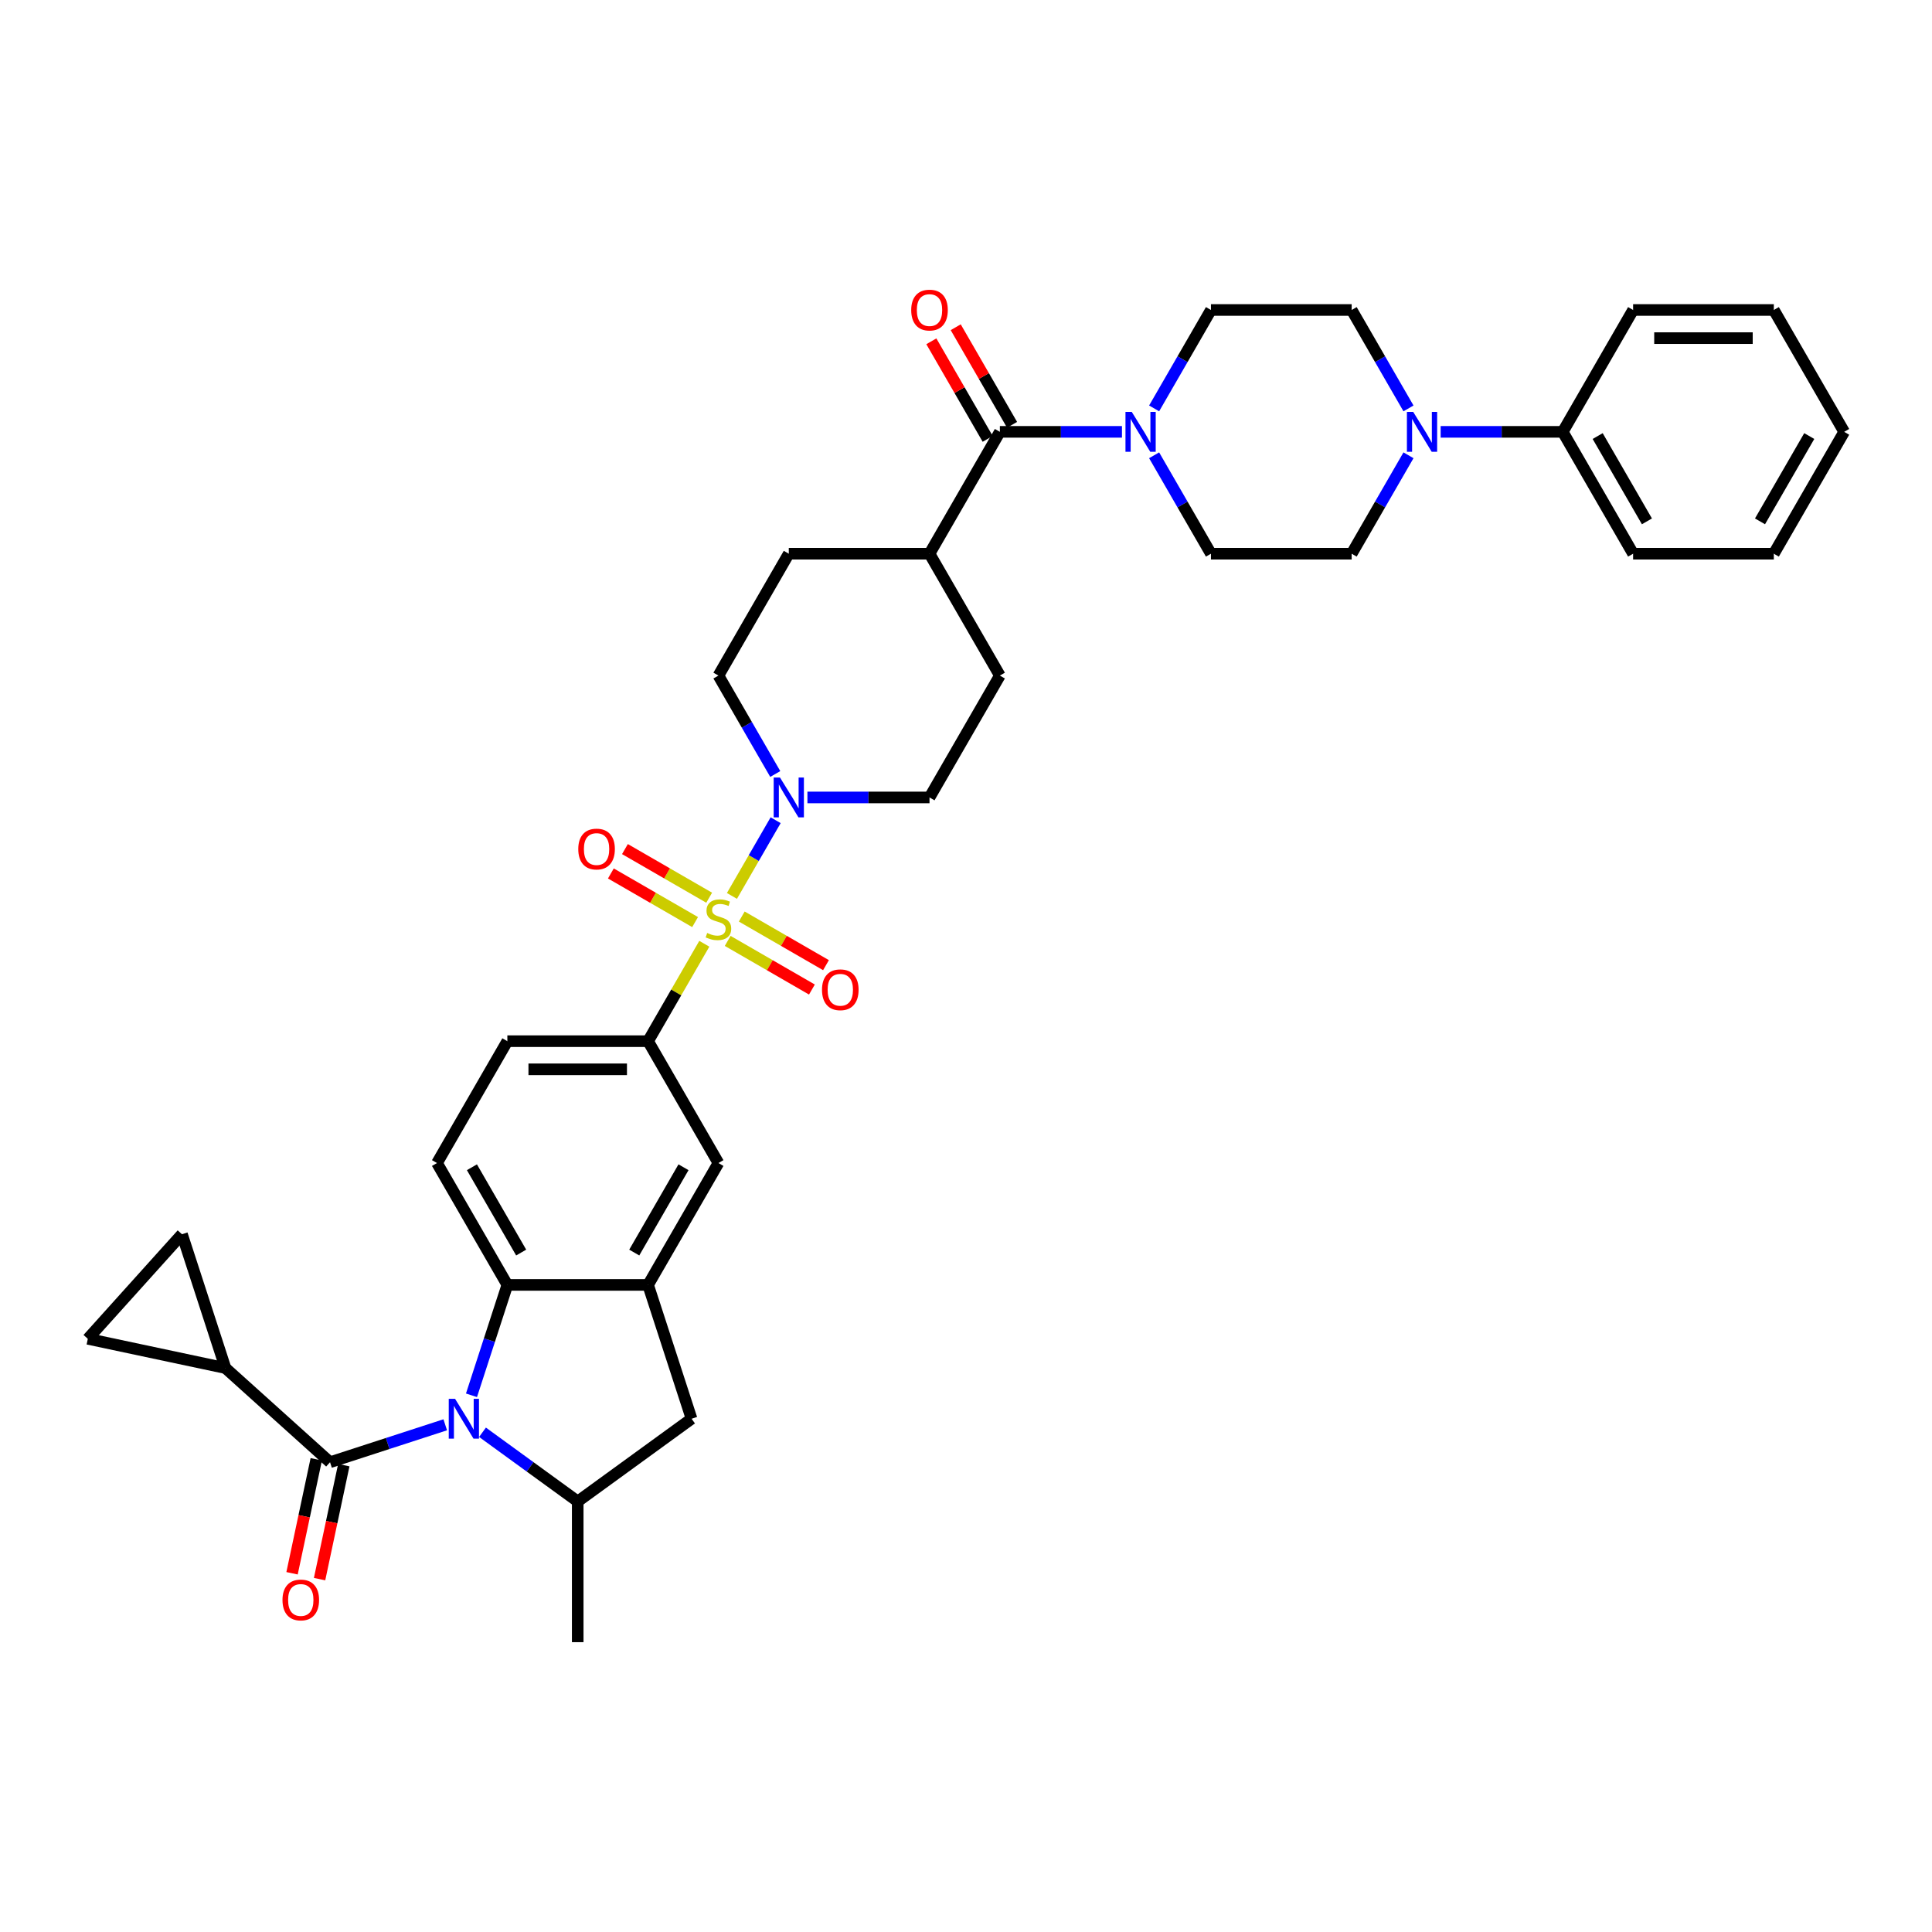 <?xml version='1.0' encoding='iso-8859-1'?>
<svg version='1.1' baseProfile='full'
              xmlns='http://www.w3.org/2000/svg'
                      xmlns:rdkit='http://www.rdkit.org/xml'
                      xmlns:xlink='http://www.w3.org/1999/xlink'
                  xml:space='preserve'
width='1000px' height='1000px' viewBox='0 0 1000 1000'>
<!-- END OF HEADER -->
<rect style='opacity:1.0;fill:#FFFFFF;stroke:none' width='1000' height='1000' x='0' y='0'> </rect>
<path class='bond-2' d='M 378.848,463.728 L 390.16,444.134' style='fill:none;fill-rule:evenodd;stroke:#CCCC00;stroke-width:6px;stroke-linecap:butt;stroke-linejoin:miter;stroke-opacity:1' />
<path class='bond-2' d='M 390.16,444.134 L 401.472,424.541' style='fill:none;fill-rule:evenodd;stroke:#0000FF;stroke-width:6px;stroke-linecap:butt;stroke-linejoin:miter;stroke-opacity:1' />
<path class='bond-5' d='M 364.55,488.492 L 349.995,513.702' style='fill:none;fill-rule:evenodd;stroke:#CCCC00;stroke-width:6px;stroke-linecap:butt;stroke-linejoin:miter;stroke-opacity:1' />
<path class='bond-5' d='M 349.995,513.702 L 335.441,538.911' style='fill:none;fill-rule:evenodd;stroke:#000000;stroke-width:6px;stroke-linecap:butt;stroke-linejoin:miter;stroke-opacity:1' />
<path class='bond-15' d='M 376.651,487.011 L 398.45,499.596' style='fill:none;fill-rule:evenodd;stroke:#CCCC00;stroke-width:6px;stroke-linecap:butt;stroke-linejoin:miter;stroke-opacity:1' />
<path class='bond-15' d='M 398.45,499.596 L 420.248,512.182' style='fill:none;fill-rule:evenodd;stroke:#FF0000;stroke-width:6px;stroke-linecap:butt;stroke-linejoin:miter;stroke-opacity:1' />
<path class='bond-15' d='M 383.935,474.395 L 405.733,486.981' style='fill:none;fill-rule:evenodd;stroke:#CCCC00;stroke-width:6px;stroke-linecap:butt;stroke-linejoin:miter;stroke-opacity:1' />
<path class='bond-15' d='M 405.733,486.981 L 427.532,499.566' style='fill:none;fill-rule:evenodd;stroke:#FF0000;stroke-width:6px;stroke-linecap:butt;stroke-linejoin:miter;stroke-opacity:1' />
<path class='bond-16' d='M 367.066,464.656 L 345.267,452.071' style='fill:none;fill-rule:evenodd;stroke:#CCCC00;stroke-width:6px;stroke-linecap:butt;stroke-linejoin:miter;stroke-opacity:1' />
<path class='bond-16' d='M 345.267,452.071 L 323.469,439.485' style='fill:none;fill-rule:evenodd;stroke:#FF0000;stroke-width:6px;stroke-linecap:butt;stroke-linejoin:miter;stroke-opacity:1' />
<path class='bond-16' d='M 359.782,477.272 L 337.984,464.686' style='fill:none;fill-rule:evenodd;stroke:#CCCC00;stroke-width:6px;stroke-linecap:butt;stroke-linejoin:miter;stroke-opacity:1' />
<path class='bond-16' d='M 337.984,464.686 L 316.185,452.101' style='fill:none;fill-rule:evenodd;stroke:#FF0000;stroke-width:6px;stroke-linecap:butt;stroke-linejoin:miter;stroke-opacity:1' />
<path class='bond-0' d='M 244.04,722.203 L 253.322,693.635' style='fill:none;fill-rule:evenodd;stroke:#0000FF;stroke-width:6px;stroke-linecap:butt;stroke-linejoin:miter;stroke-opacity:1' />
<path class='bond-0' d='M 253.322,693.635 L 262.605,665.066' style='fill:none;fill-rule:evenodd;stroke:#000000;stroke-width:6px;stroke-linecap:butt;stroke-linejoin:miter;stroke-opacity:1' />
<path class='bond-1' d='M 230.454,737.471 L 200.64,747.158' style='fill:none;fill-rule:evenodd;stroke:#0000FF;stroke-width:6px;stroke-linecap:butt;stroke-linejoin:miter;stroke-opacity:1' />
<path class='bond-1' d='M 200.64,747.158 L 170.826,756.845' style='fill:none;fill-rule:evenodd;stroke:#000000;stroke-width:6px;stroke-linecap:butt;stroke-linejoin:miter;stroke-opacity:1' />
<path class='bond-39' d='M 249.741,741.344 L 274.382,759.247' style='fill:none;fill-rule:evenodd;stroke:#0000FF;stroke-width:6px;stroke-linecap:butt;stroke-linejoin:miter;stroke-opacity:1' />
<path class='bond-39' d='M 274.382,759.247 L 299.023,777.149' style='fill:none;fill-rule:evenodd;stroke:#000000;stroke-width:6px;stroke-linecap:butt;stroke-linejoin:miter;stroke-opacity:1' />
<path class='bond-9' d='M 170.826,756.845 L 116.699,708.108' style='fill:none;fill-rule:evenodd;stroke:#000000;stroke-width:6px;stroke-linecap:butt;stroke-linejoin:miter;stroke-opacity:1' />
<path class='bond-19' d='M 163.702,755.331 L 157.432,784.827' style='fill:none;fill-rule:evenodd;stroke:#000000;stroke-width:6px;stroke-linecap:butt;stroke-linejoin:miter;stroke-opacity:1' />
<path class='bond-19' d='M 157.432,784.827 L 151.163,814.324' style='fill:none;fill-rule:evenodd;stroke:#FF0000;stroke-width:6px;stroke-linecap:butt;stroke-linejoin:miter;stroke-opacity:1' />
<path class='bond-19' d='M 177.951,758.359 L 171.681,787.856' style='fill:none;fill-rule:evenodd;stroke:#000000;stroke-width:6px;stroke-linecap:butt;stroke-linejoin:miter;stroke-opacity:1' />
<path class='bond-19' d='M 171.681,787.856 L 165.411,817.353' style='fill:none;fill-rule:evenodd;stroke:#FF0000;stroke-width:6px;stroke-linecap:butt;stroke-linejoin:miter;stroke-opacity:1' />
<path class='bond-21' d='M 417.92,412.756 L 449.516,412.756' style='fill:none;fill-rule:evenodd;stroke:#0000FF;stroke-width:6px;stroke-linecap:butt;stroke-linejoin:miter;stroke-opacity:1' />
<path class='bond-21' d='M 449.516,412.756 L 481.112,412.756' style='fill:none;fill-rule:evenodd;stroke:#000000;stroke-width:6px;stroke-linecap:butt;stroke-linejoin:miter;stroke-opacity:1' />
<path class='bond-22' d='M 401.271,400.621 L 386.565,375.15' style='fill:none;fill-rule:evenodd;stroke:#0000FF;stroke-width:6px;stroke-linecap:butt;stroke-linejoin:miter;stroke-opacity:1' />
<path class='bond-22' d='M 386.565,375.15 L 371.859,349.678' style='fill:none;fill-rule:evenodd;stroke:#000000;stroke-width:6px;stroke-linecap:butt;stroke-linejoin:miter;stroke-opacity:1' />
<path class='bond-3' d='M 262.605,665.066 L 226.187,601.989' style='fill:none;fill-rule:evenodd;stroke:#000000;stroke-width:6px;stroke-linecap:butt;stroke-linejoin:miter;stroke-opacity:1' />
<path class='bond-3' d='M 269.758,648.321 L 244.265,604.167' style='fill:none;fill-rule:evenodd;stroke:#000000;stroke-width:6px;stroke-linecap:butt;stroke-linejoin:miter;stroke-opacity:1' />
<path class='bond-37' d='M 262.605,665.066 L 335.441,665.066' style='fill:none;fill-rule:evenodd;stroke:#000000;stroke-width:6px;stroke-linecap:butt;stroke-linejoin:miter;stroke-opacity:1' />
<path class='bond-4' d='M 335.441,665.066 L 371.859,601.989' style='fill:none;fill-rule:evenodd;stroke:#000000;stroke-width:6px;stroke-linecap:butt;stroke-linejoin:miter;stroke-opacity:1' />
<path class='bond-4' d='M 328.288,648.321 L 353.78,604.167' style='fill:none;fill-rule:evenodd;stroke:#000000;stroke-width:6px;stroke-linecap:butt;stroke-linejoin:miter;stroke-opacity:1' />
<path class='bond-11' d='M 335.441,665.066 L 357.948,734.337' style='fill:none;fill-rule:evenodd;stroke:#000000;stroke-width:6px;stroke-linecap:butt;stroke-linejoin:miter;stroke-opacity:1' />
<path class='bond-12' d='M 335.441,538.911 L 371.859,601.989' style='fill:none;fill-rule:evenodd;stroke:#000000;stroke-width:6px;stroke-linecap:butt;stroke-linejoin:miter;stroke-opacity:1' />
<path class='bond-20' d='M 335.441,538.911 L 262.605,538.911' style='fill:none;fill-rule:evenodd;stroke:#000000;stroke-width:6px;stroke-linecap:butt;stroke-linejoin:miter;stroke-opacity:1' />
<path class='bond-20' d='M 324.515,553.478 L 273.53,553.478' style='fill:none;fill-rule:evenodd;stroke:#000000;stroke-width:6px;stroke-linecap:butt;stroke-linejoin:miter;stroke-opacity:1' />
<path class='bond-6' d='M 299.023,777.149 L 357.948,734.337' style='fill:none;fill-rule:evenodd;stroke:#000000;stroke-width:6px;stroke-linecap:butt;stroke-linejoin:miter;stroke-opacity:1' />
<path class='bond-31' d='M 299.023,777.149 L 299.023,849.985' style='fill:none;fill-rule:evenodd;stroke:#000000;stroke-width:6px;stroke-linecap:butt;stroke-linejoin:miter;stroke-opacity:1' />
<path class='bond-7' d='M 517.53,223.523 L 481.112,286.6' style='fill:none;fill-rule:evenodd;stroke:#000000;stroke-width:6px;stroke-linecap:butt;stroke-linejoin:miter;stroke-opacity:1' />
<path class='bond-8' d='M 517.53,223.523 L 549.127,223.523' style='fill:none;fill-rule:evenodd;stroke:#000000;stroke-width:6px;stroke-linecap:butt;stroke-linejoin:miter;stroke-opacity:1' />
<path class='bond-8' d='M 549.127,223.523 L 580.723,223.523' style='fill:none;fill-rule:evenodd;stroke:#0000FF;stroke-width:6px;stroke-linecap:butt;stroke-linejoin:miter;stroke-opacity:1' />
<path class='bond-27' d='M 523.838,219.881 L 509.258,194.628' style='fill:none;fill-rule:evenodd;stroke:#000000;stroke-width:6px;stroke-linecap:butt;stroke-linejoin:miter;stroke-opacity:1' />
<path class='bond-27' d='M 509.258,194.628 L 494.678,169.375' style='fill:none;fill-rule:evenodd;stroke:#FF0000;stroke-width:6px;stroke-linecap:butt;stroke-linejoin:miter;stroke-opacity:1' />
<path class='bond-27' d='M 511.223,227.164 L 496.643,201.911' style='fill:none;fill-rule:evenodd;stroke:#000000;stroke-width:6px;stroke-linecap:butt;stroke-linejoin:miter;stroke-opacity:1' />
<path class='bond-27' d='M 496.643,201.911 L 482.063,176.658' style='fill:none;fill-rule:evenodd;stroke:#FF0000;stroke-width:6px;stroke-linecap:butt;stroke-linejoin:miter;stroke-opacity:1' />
<path class='bond-23' d='M 597.372,235.657 L 612.078,261.129' style='fill:none;fill-rule:evenodd;stroke:#0000FF;stroke-width:6px;stroke-linecap:butt;stroke-linejoin:miter;stroke-opacity:1' />
<path class='bond-23' d='M 612.078,261.129 L 626.784,286.6' style='fill:none;fill-rule:evenodd;stroke:#000000;stroke-width:6px;stroke-linecap:butt;stroke-linejoin:miter;stroke-opacity:1' />
<path class='bond-24' d='M 597.372,211.388 L 612.078,185.917' style='fill:none;fill-rule:evenodd;stroke:#0000FF;stroke-width:6px;stroke-linecap:butt;stroke-linejoin:miter;stroke-opacity:1' />
<path class='bond-24' d='M 612.078,185.917 L 626.784,160.445' style='fill:none;fill-rule:evenodd;stroke:#000000;stroke-width:6px;stroke-linecap:butt;stroke-linejoin:miter;stroke-opacity:1' />
<path class='bond-13' d='M 116.699,708.108 L 45.455,692.965' style='fill:none;fill-rule:evenodd;stroke:#000000;stroke-width:6px;stroke-linecap:butt;stroke-linejoin:miter;stroke-opacity:1' />
<path class='bond-14' d='M 116.699,708.108 L 94.191,638.837' style='fill:none;fill-rule:evenodd;stroke:#000000;stroke-width:6px;stroke-linecap:butt;stroke-linejoin:miter;stroke-opacity:1' />
<path class='bond-10' d='M 729.032,211.388 L 714.326,185.917' style='fill:none;fill-rule:evenodd;stroke:#0000FF;stroke-width:6px;stroke-linecap:butt;stroke-linejoin:miter;stroke-opacity:1' />
<path class='bond-10' d='M 714.326,185.917 L 699.62,160.445' style='fill:none;fill-rule:evenodd;stroke:#000000;stroke-width:6px;stroke-linecap:butt;stroke-linejoin:miter;stroke-opacity:1' />
<path class='bond-28' d='M 745.681,223.523 L 777.278,223.523' style='fill:none;fill-rule:evenodd;stroke:#0000FF;stroke-width:6px;stroke-linecap:butt;stroke-linejoin:miter;stroke-opacity:1' />
<path class='bond-28' d='M 777.278,223.523 L 808.874,223.523' style='fill:none;fill-rule:evenodd;stroke:#000000;stroke-width:6px;stroke-linecap:butt;stroke-linejoin:miter;stroke-opacity:1' />
<path class='bond-41' d='M 729.032,235.657 L 714.326,261.129' style='fill:none;fill-rule:evenodd;stroke:#0000FF;stroke-width:6px;stroke-linecap:butt;stroke-linejoin:miter;stroke-opacity:1' />
<path class='bond-41' d='M 714.326,261.129 L 699.62,286.6' style='fill:none;fill-rule:evenodd;stroke:#000000;stroke-width:6px;stroke-linecap:butt;stroke-linejoin:miter;stroke-opacity:1' />
<path class='bond-40' d='M 45.455,692.965 L 94.191,638.837' style='fill:none;fill-rule:evenodd;stroke:#000000;stroke-width:6px;stroke-linecap:butt;stroke-linejoin:miter;stroke-opacity:1' />
<path class='bond-17' d='M 226.187,601.989 L 262.605,538.911' style='fill:none;fill-rule:evenodd;stroke:#000000;stroke-width:6px;stroke-linecap:butt;stroke-linejoin:miter;stroke-opacity:1' />
<path class='bond-18' d='M 481.112,286.6 L 408.277,286.6' style='fill:none;fill-rule:evenodd;stroke:#000000;stroke-width:6px;stroke-linecap:butt;stroke-linejoin:miter;stroke-opacity:1' />
<path class='bond-38' d='M 481.112,286.6 L 517.53,349.678' style='fill:none;fill-rule:evenodd;stroke:#000000;stroke-width:6px;stroke-linecap:butt;stroke-linejoin:miter;stroke-opacity:1' />
<path class='bond-30' d='M 481.112,412.756 L 517.53,349.678' style='fill:none;fill-rule:evenodd;stroke:#000000;stroke-width:6px;stroke-linecap:butt;stroke-linejoin:miter;stroke-opacity:1' />
<path class='bond-29' d='M 371.859,349.678 L 408.277,286.6' style='fill:none;fill-rule:evenodd;stroke:#000000;stroke-width:6px;stroke-linecap:butt;stroke-linejoin:miter;stroke-opacity:1' />
<path class='bond-25' d='M 626.784,286.6 L 699.62,286.6' style='fill:none;fill-rule:evenodd;stroke:#000000;stroke-width:6px;stroke-linecap:butt;stroke-linejoin:miter;stroke-opacity:1' />
<path class='bond-26' d='M 626.784,160.445 L 699.62,160.445' style='fill:none;fill-rule:evenodd;stroke:#000000;stroke-width:6px;stroke-linecap:butt;stroke-linejoin:miter;stroke-opacity:1' />
<path class='bond-32' d='M 808.874,223.523 L 845.292,286.6' style='fill:none;fill-rule:evenodd;stroke:#000000;stroke-width:6px;stroke-linecap:butt;stroke-linejoin:miter;stroke-opacity:1' />
<path class='bond-32' d='M 826.952,225.701 L 852.445,269.855' style='fill:none;fill-rule:evenodd;stroke:#000000;stroke-width:6px;stroke-linecap:butt;stroke-linejoin:miter;stroke-opacity:1' />
<path class='bond-33' d='M 808.874,223.523 L 845.292,160.445' style='fill:none;fill-rule:evenodd;stroke:#000000;stroke-width:6px;stroke-linecap:butt;stroke-linejoin:miter;stroke-opacity:1' />
<path class='bond-34' d='M 845.292,286.6 L 918.128,286.6' style='fill:none;fill-rule:evenodd;stroke:#000000;stroke-width:6px;stroke-linecap:butt;stroke-linejoin:miter;stroke-opacity:1' />
<path class='bond-35' d='M 845.292,160.445 L 918.128,160.445' style='fill:none;fill-rule:evenodd;stroke:#000000;stroke-width:6px;stroke-linecap:butt;stroke-linejoin:miter;stroke-opacity:1' />
<path class='bond-35' d='M 856.217,175.012 L 907.202,175.012' style='fill:none;fill-rule:evenodd;stroke:#000000;stroke-width:6px;stroke-linecap:butt;stroke-linejoin:miter;stroke-opacity:1' />
<path class='bond-42' d='M 918.128,286.6 L 954.545,223.523' style='fill:none;fill-rule:evenodd;stroke:#000000;stroke-width:6px;stroke-linecap:butt;stroke-linejoin:miter;stroke-opacity:1' />
<path class='bond-42' d='M 910.975,269.855 L 936.467,225.701' style='fill:none;fill-rule:evenodd;stroke:#000000;stroke-width:6px;stroke-linecap:butt;stroke-linejoin:miter;stroke-opacity:1' />
<path class='bond-36' d='M 918.128,160.445 L 954.545,223.523' style='fill:none;fill-rule:evenodd;stroke:#000000;stroke-width:6px;stroke-linecap:butt;stroke-linejoin:miter;stroke-opacity:1' />
<path  class='atom-0' d='M 366.032 482.913
Q 366.265 483, 367.226 483.408
Q 368.188 483.816, 369.237 484.078
Q 370.315 484.311, 371.363 484.311
Q 373.315 484.311, 374.452 483.379
Q 375.588 482.418, 375.588 480.757
Q 375.588 479.621, 375.005 478.922
Q 374.452 478.222, 373.578 477.844
Q 372.704 477.465, 371.247 477.028
Q 369.411 476.474, 368.304 475.95
Q 367.226 475.426, 366.44 474.318
Q 365.682 473.211, 365.682 471.347
Q 365.682 468.754, 367.43 467.151
Q 369.207 465.549, 372.704 465.549
Q 375.093 465.549, 377.802 466.685
L 377.132 468.929
Q 374.656 467.909, 372.791 467.909
Q 370.781 467.909, 369.674 468.754
Q 368.566 469.57, 368.596 470.997
Q 368.596 472.104, 369.149 472.774
Q 369.732 473.444, 370.548 473.823
Q 371.392 474.202, 372.791 474.639
Q 374.656 475.222, 375.763 475.804
Q 376.87 476.387, 377.656 477.581
Q 378.472 478.747, 378.472 480.757
Q 378.472 483.612, 376.549 485.156
Q 374.656 486.671, 371.48 486.671
Q 369.644 486.671, 368.246 486.263
Q 366.877 485.885, 365.245 485.215
L 366.032 482.913
' fill='#CCCC00'/>
<path  class='atom-1' d='M 235.538 724.024
L 242.297 734.949
Q 242.967 736.027, 244.045 737.979
Q 245.123 739.931, 245.181 740.048
L 245.181 724.024
L 247.92 724.024
L 247.92 744.651
L 245.094 744.651
L 237.839 732.706
Q 236.995 731.308, 236.091 729.705
Q 235.217 728.103, 234.955 727.607
L 234.955 744.651
L 232.275 744.651
L 232.275 724.024
L 235.538 724.024
' fill='#0000FF'/>
<path  class='atom-3' d='M 403.717 402.442
L 410.476 413.368
Q 411.146 414.445, 412.224 416.397
Q 413.302 418.349, 413.361 418.466
L 413.361 402.442
L 416.099 402.442
L 416.099 423.069
L 413.273 423.069
L 406.019 411.124
Q 405.174 409.726, 404.271 408.123
Q 403.397 406.521, 403.134 406.026
L 403.134 423.069
L 400.454 423.069
L 400.454 402.442
L 403.717 402.442
' fill='#0000FF'/>
<path  class='atom-9' d='M 585.807 213.209
L 592.566 224.134
Q 593.236 225.212, 594.314 227.164
Q 595.392 229.116, 595.45 229.233
L 595.45 213.209
L 598.189 213.209
L 598.189 233.836
L 595.363 233.836
L 588.108 221.891
Q 587.263 220.493, 586.36 218.89
Q 585.486 217.288, 585.224 216.793
L 585.224 233.836
L 582.544 233.836
L 582.544 213.209
L 585.807 213.209
' fill='#0000FF'/>
<path  class='atom-11' d='M 731.478 213.209
L 738.238 224.134
Q 738.908 225.212, 739.986 227.164
Q 741.064 229.116, 741.122 229.233
L 741.122 213.209
L 743.86 213.209
L 743.86 233.836
L 741.034 233.836
L 733.78 221.891
Q 732.935 220.493, 732.032 218.89
Q 731.158 217.288, 730.896 216.793
L 730.896 233.836
L 728.215 233.836
L 728.215 213.209
L 731.478 213.209
' fill='#0000FF'/>
<path  class='atom-16' d='M 425.468 512.31
Q 425.468 507.357, 427.915 504.589
Q 430.362 501.821, 434.936 501.821
Q 439.51 501.821, 441.958 504.589
Q 444.405 507.357, 444.405 512.31
Q 444.405 517.321, 441.929 520.176
Q 439.452 523.002, 434.936 523.002
Q 430.391 523.002, 427.915 520.176
Q 425.468 517.35, 425.468 512.31
M 434.936 520.671
Q 438.083 520.671, 439.773 518.573
Q 441.492 516.447, 441.492 512.31
Q 441.492 508.26, 439.773 506.221
Q 438.083 504.152, 434.936 504.152
Q 431.79 504.152, 430.071 506.191
Q 428.381 508.231, 428.381 512.31
Q 428.381 516.476, 430.071 518.573
Q 431.79 520.671, 434.936 520.671
' fill='#FF0000'/>
<path  class='atom-17' d='M 299.312 439.474
Q 299.312 434.521, 301.76 431.753
Q 304.207 428.985, 308.781 428.985
Q 313.355 428.985, 315.802 431.753
Q 318.25 434.521, 318.25 439.474
Q 318.25 444.485, 315.773 447.34
Q 313.297 450.166, 308.781 450.166
Q 304.236 450.166, 301.76 447.34
Q 299.312 444.514, 299.312 439.474
M 308.781 447.835
Q 311.927 447.835, 313.617 445.738
Q 315.336 443.611, 315.336 439.474
Q 315.336 435.424, 313.617 433.385
Q 311.927 431.316, 308.781 431.316
Q 305.634 431.316, 303.916 433.356
Q 302.226 435.395, 302.226 439.474
Q 302.226 443.64, 303.916 445.738
Q 305.634 447.835, 308.781 447.835
' fill='#FF0000'/>
<path  class='atom-20' d='M 146.214 828.147
Q 146.214 823.195, 148.662 820.427
Q 151.109 817.659, 155.683 817.659
Q 160.257 817.659, 162.704 820.427
Q 165.152 823.195, 165.152 828.147
Q 165.152 833.159, 162.675 836.014
Q 160.199 838.84, 155.683 838.84
Q 151.138 838.84, 148.662 836.014
Q 146.214 833.188, 146.214 828.147
M 155.683 836.509
Q 158.829 836.509, 160.519 834.411
Q 162.238 832.285, 162.238 828.147
Q 162.238 824.098, 160.519 822.058
Q 158.829 819.99, 155.683 819.99
Q 152.536 819.99, 150.817 822.029
Q 149.128 824.069, 149.128 828.147
Q 149.128 832.314, 150.817 834.411
Q 152.536 836.509, 155.683 836.509
' fill='#FF0000'/>
<path  class='atom-28' d='M 471.644 160.503
Q 471.644 155.55, 474.091 152.783
Q 476.538 150.015, 481.112 150.015
Q 485.687 150.015, 488.134 152.783
Q 490.581 155.55, 490.581 160.503
Q 490.581 165.514, 488.105 168.369
Q 485.628 171.195, 481.112 171.195
Q 476.567 171.195, 474.091 168.369
Q 471.644 165.543, 471.644 160.503
M 481.112 168.865
Q 484.259 168.865, 485.949 166.767
Q 487.668 164.64, 487.668 160.503
Q 487.668 156.454, 485.949 154.414
Q 484.259 152.346, 481.112 152.346
Q 477.966 152.346, 476.247 154.385
Q 474.557 156.424, 474.557 160.503
Q 474.557 164.669, 476.247 166.767
Q 477.966 168.865, 481.112 168.865
' fill='#FF0000'/>
</svg>
